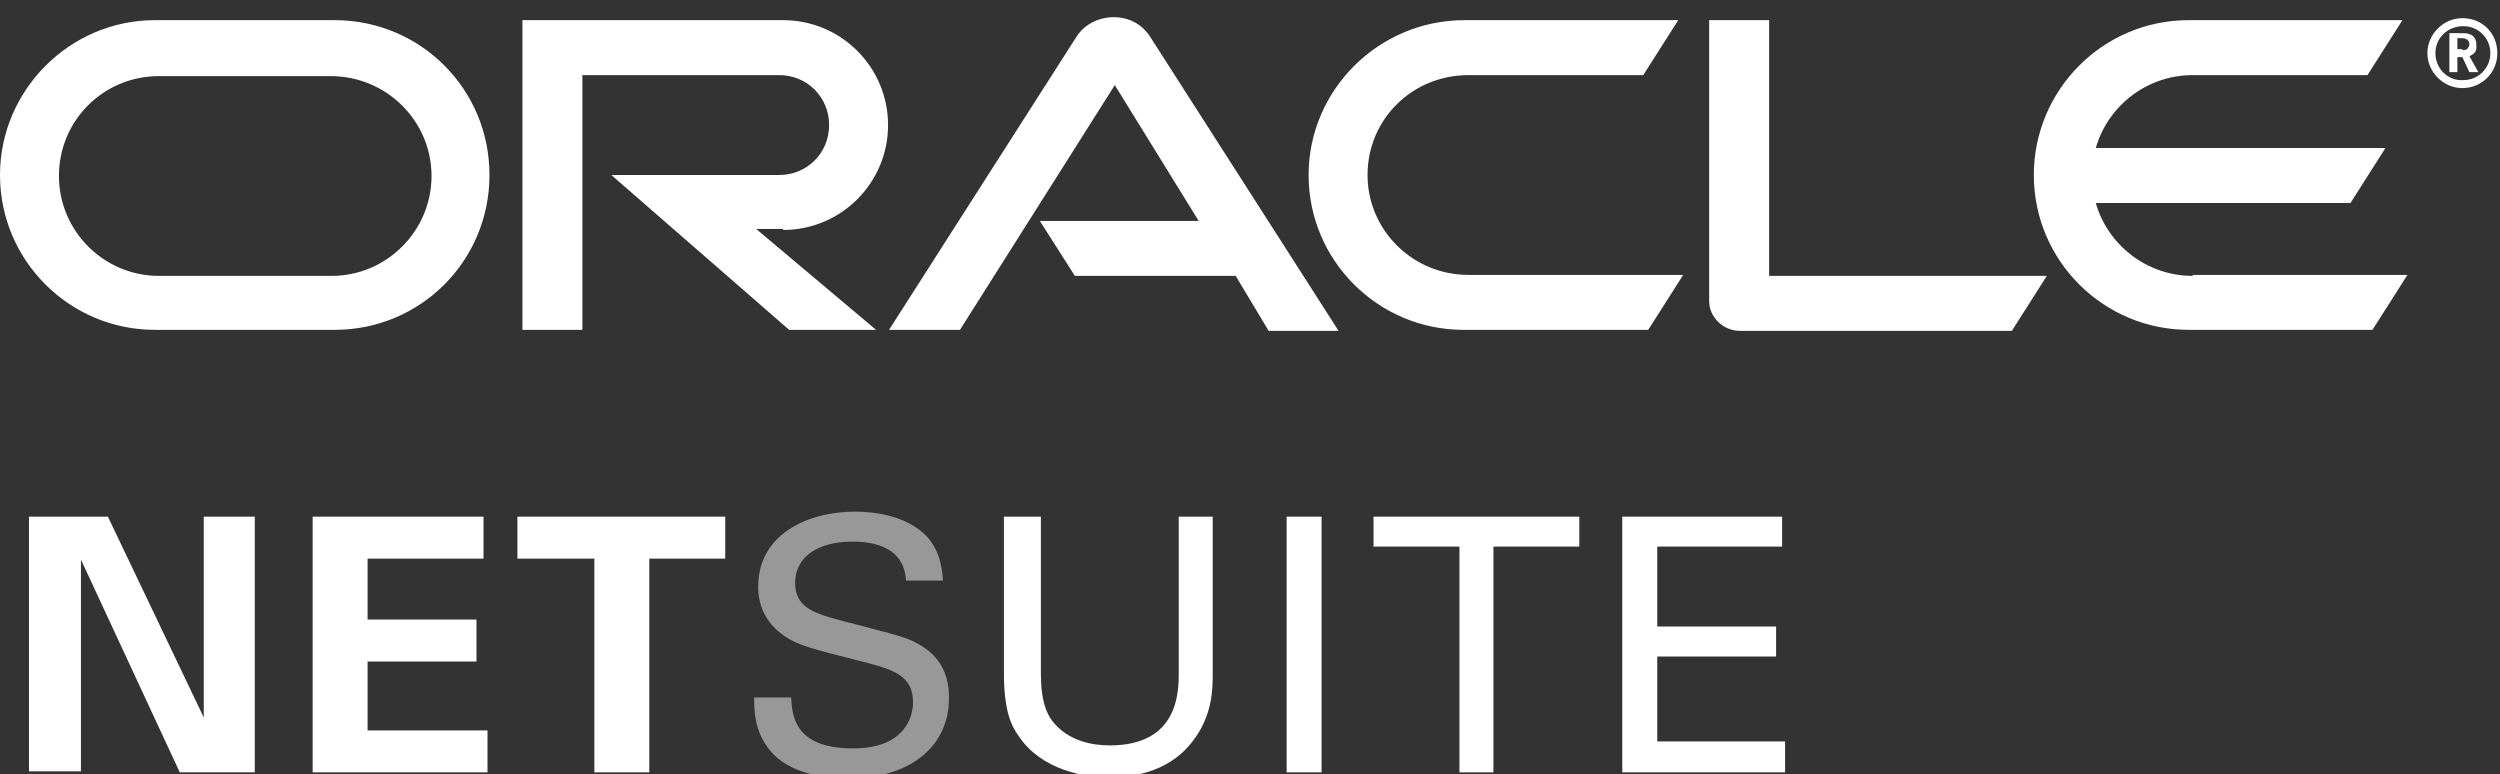 <svg xmlns="http://www.w3.org/2000/svg" width="197" height="61" viewBox="0 0 197 61" fill="none"><rect x="0" y="0" width="197" height="61" fill="#333333" stroke="none"/><g clip-path="url(#clip0_4985_3726)"><path d="M194.035 3.951C194.192 3.951 194.429 3.951 194.508 3.715C194.586 3.636 194.586 3.557 194.586 3.479C194.586 3.322 194.508 3.163 194.35 3.085C194.192 3.006 194.035 3.006 193.798 3.006H193.641V3.872H194.035M193.798 2.613C194.192 2.613 194.429 2.613 194.586 2.691C195.137 2.849 195.137 3.4 195.137 3.557C195.137 3.636 195.137 3.715 195.137 3.793C195.137 3.951 195.058 4.187 194.743 4.344C194.743 4.344 194.664 4.423 194.586 4.423L195.295 5.682H194.586L194.035 4.501H193.641V5.682H193.012V2.613H193.798ZM194.035 6.942C195.53 6.942 196.79 5.761 196.79 4.187C196.79 2.613 195.609 1.431 194.035 1.431C192.539 1.431 191.279 2.691 191.279 4.187C191.279 5.682 192.539 6.942 194.035 6.942ZM191.91 4.187C191.91 3.006 192.854 2.062 194.114 2.062C195.295 2.062 196.239 3.006 196.239 4.187C196.239 5.368 195.295 6.313 194.114 6.313C192.854 6.392 191.91 5.368 191.91 4.187ZM172.782 21.74C169.16 21.74 166.091 19.3 165.147 15.994H185.219L187.974 11.665H165.147C166.091 8.359 169.16 5.919 172.782 5.919H186.557L189.312 1.589H172.467C165.697 1.589 160.266 7.1 160.266 13.79C160.266 20.56 165.775 25.991 172.467 25.991H186.951L189.705 21.663H172.782M115.319 25.991H129.881L132.636 21.663H115.713C111.304 21.663 107.762 18.12 107.762 13.79C107.762 9.383 111.304 5.919 115.713 5.919H129.488L132.244 1.589H115.398C108.628 1.589 103.118 7.1 103.118 13.79C103.118 20.56 108.628 25.991 115.319 25.991ZM26.133 21.74H12.515C8.187 21.74 4.644 18.199 4.644 13.869C4.644 9.461 8.187 5.998 12.515 5.998H26.055C30.462 5.998 34.005 9.539 34.005 13.869C34.005 18.199 30.462 21.74 26.133 21.74ZM12.2 25.991H26.37C33.139 25.991 38.57 20.56 38.57 13.79C38.57 7.021 33.139 1.589 26.37 1.589H12.2C5.51 1.589 0 7.1 0 13.79C0 20.56 5.51 25.991 12.2 25.991ZM61.713 18.12C66.278 18.12 69.978 14.421 69.978 9.854C69.978 5.288 66.278 1.589 61.713 1.589H41.168V25.991H45.892V5.919H61.399C63.603 5.919 65.334 7.651 65.334 9.854C65.334 12.059 63.603 13.79 61.399 13.79H48.173L62.186 25.991H69.034L59.587 18.041H61.713M139.406 21.74V1.589H134.683V23.709C134.683 24.338 134.92 24.889 135.391 25.362C135.863 25.835 136.493 26.07 137.123 26.07H158.534L161.289 21.74H139.406ZM81.943 17.412H94.459L87.847 6.706L75.645 25.991H70.057L84.856 2.849C85.485 1.904 86.588 1.354 87.769 1.354C88.949 1.354 89.972 1.904 90.602 2.849L105.479 26.07H99.97L97.372 21.74H84.699L81.943 17.412Z" fill="white"></path><path d="M2.284 40.713H8.502L16.056 56.535V40.713H20.076V60.862H14.166L6.378 44.093V60.782H2.284V40.713Z" fill="white"></path><path d="M24.638 40.713H38.101V44.019H28.965V48.821H37.547V52.127H28.965V57.557H38.415V60.862H24.638V40.713Z" fill="white"></path><path d="M46.756 44.019H40.773V40.713H57.148V44.019H51.164V60.862H46.836V44.019H46.756Z" fill="white"></path><path d="M62.343 54.959C62.422 56.376 62.579 58.973 67.222 58.973C71.395 58.973 71.946 56.376 71.946 55.353C71.946 53.07 70.136 52.676 67.302 51.968C64.231 51.181 62.894 50.866 61.87 50.157C60.218 49.055 59.745 47.559 59.745 46.221C59.745 42.128 63.603 40.318 67.381 40.318C68.719 40.318 71.395 40.554 73.049 42.286C74.15 43.546 74.229 44.884 74.308 45.75H71.395C71.238 43.23 69.112 42.679 67.144 42.679C64.39 42.679 62.657 43.939 62.657 45.906C62.657 47.717 63.838 48.268 66.279 48.898C71.08 50.157 71.632 50.236 72.812 51.023C74.702 52.283 74.78 54.172 74.78 55.038C74.78 58.579 72.025 61.335 66.829 61.335C65.334 61.335 62.186 61.099 60.612 59.052C59.431 57.557 59.431 55.982 59.431 54.959H62.343Z" fill="#989898"></path><path d="M82.022 40.711V53.148C82.022 55.274 82.494 56.218 82.888 56.77C84.147 58.423 86.115 58.737 87.454 58.737C92.885 58.737 92.885 54.487 92.885 52.991V40.711H95.561V53.148C95.561 54.251 95.561 56.454 93.908 58.501C91.94 61.02 88.87 61.256 87.375 61.256C85.485 61.256 82.101 60.705 80.29 58.029C79.661 57.163 79.109 55.982 79.109 52.991V40.711H82.022Z" fill="white"></path><path d="M101.388 60.862H104.14V40.713H101.388V60.862Z" fill="white"></path><path d="M115.005 60.862V43.071H108.233V40.713H124.449V43.071H117.683V60.862H115.005Z" fill="white"></path><path d="M127.835 40.713H140.431V43.071H130.593V49.369H139.957V51.733H130.593V58.425H140.665V60.862H127.835V40.713Z" fill="white"></path></g><defs><clipPath id="clip0_4985_3726"><rect width="197" height="61" fill="white"></rect></clipPath></defs></svg>